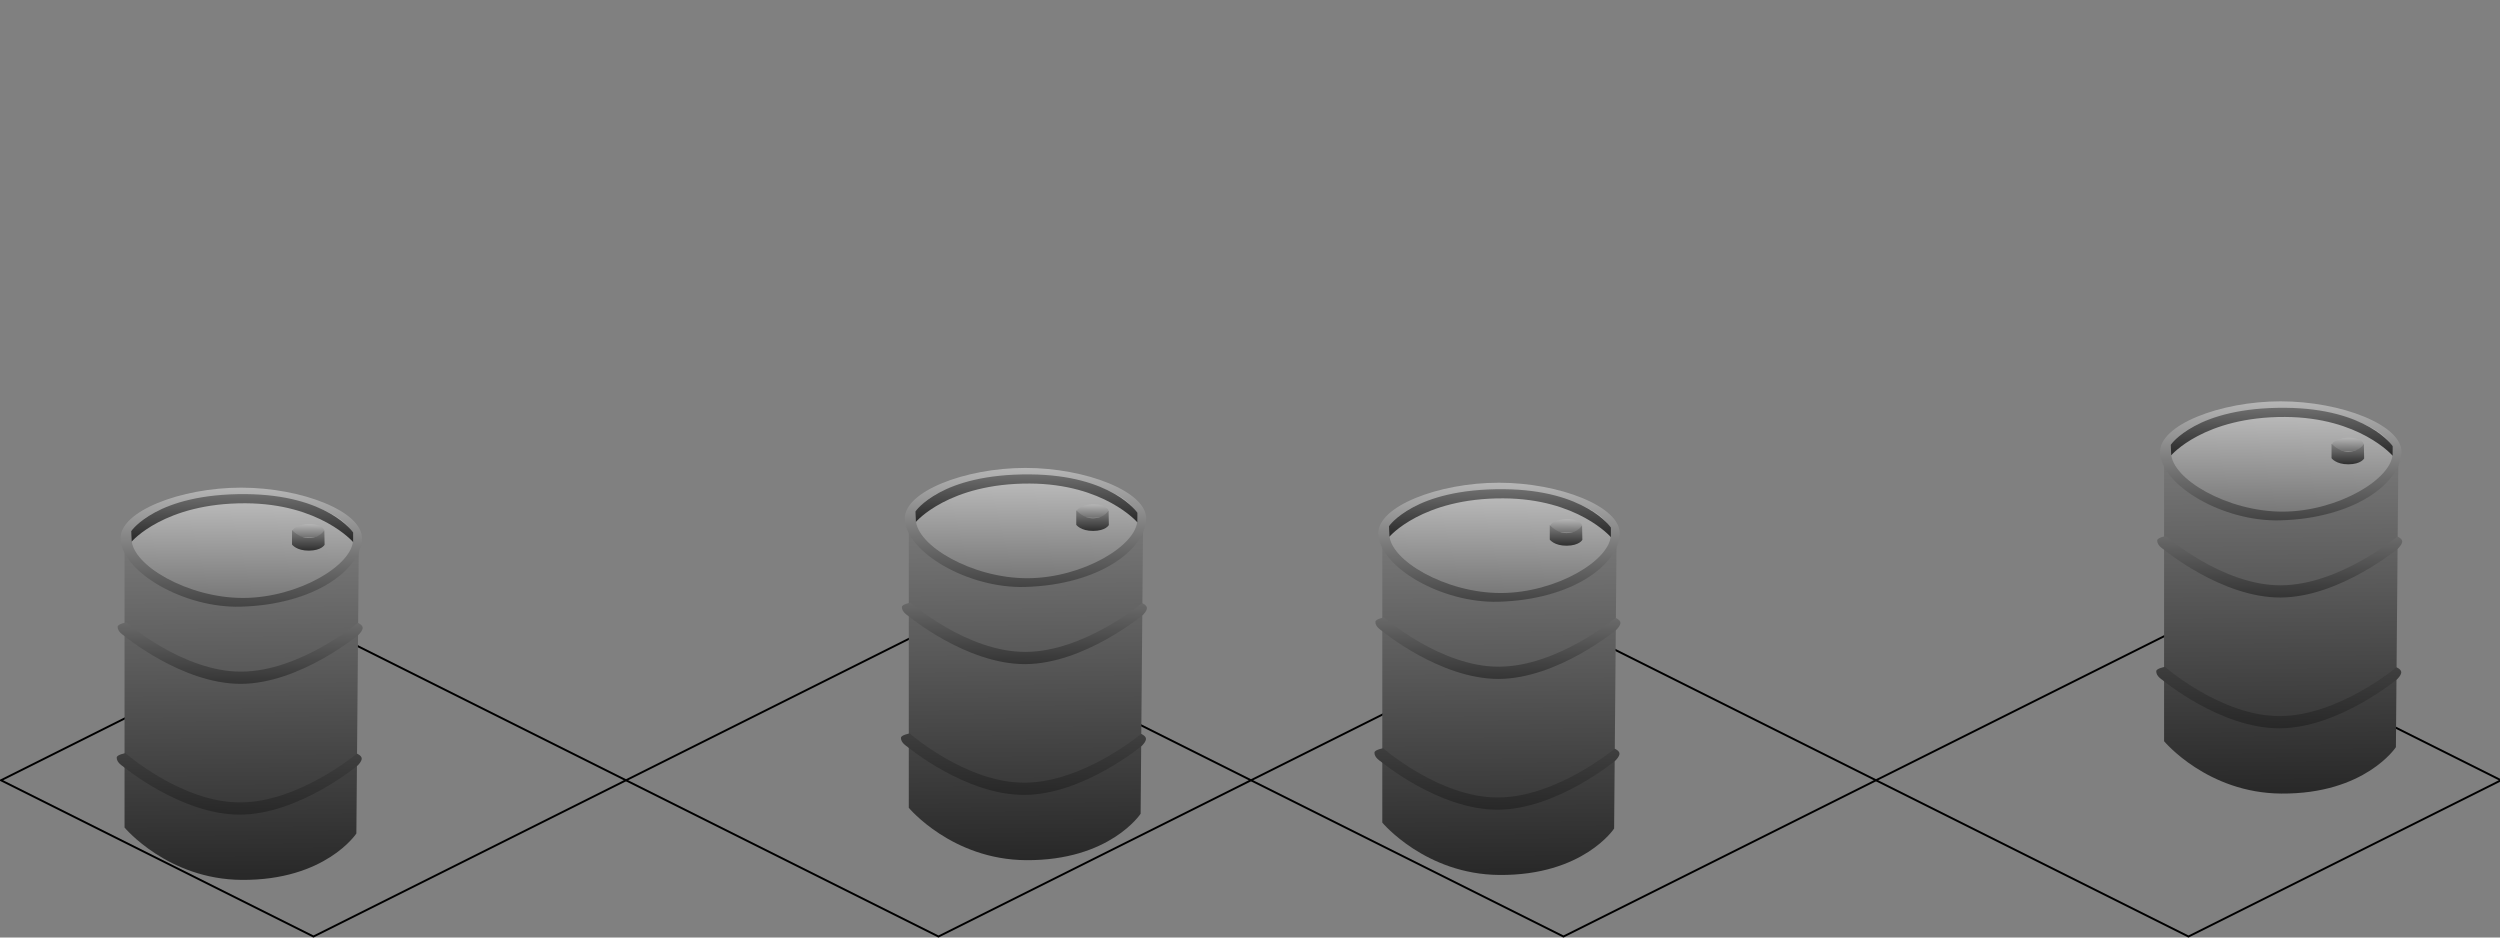 <?xml version="1.0" encoding="UTF-8" standalone="no"?>
<!-- Created with Inkscape (http://www.inkscape.org/) -->

<svg
   xmlns:svg="http://www.w3.org/2000/svg"
   xmlns="http://www.w3.org/2000/svg"
   xmlns:xlink="http://www.w3.org/1999/xlink"
   version="1.0"
   width="256"
   height="96"
   id="svg2">
  <rect width="100%" height="100%" fill="#808080" stroke="none"/>
  <defs
     id="defs4">
    <linearGradient
       id="linearGradient3193">
      <stop
         id="stop3195"
         style="stop-color:#808080;stop-opacity:1"
         offset="0" />
      <stop
         id="stop3197"
         style="stop-color:#ffffff;stop-opacity:1"
         offset="1" />
    </linearGradient>
    <linearGradient
       id="linearGradient3164">
      <stop
         id="stop3166"
         style="stop-color:#282828;stop-opacity:1"
         offset="0" />
      <stop
         id="stop3168"
         style="stop-color:#ffffff;stop-opacity:1"
         offset="1" />
    </linearGradient>
    <linearGradient
       x1="0.079"
       y1="39.946"
       x2="64.743"
       y2="39.946"
       id="linearGradient3170"
       xlink:href="#linearGradient3164"
       gradientUnits="userSpaceOnUse" />
    <linearGradient
       x1="28.016"
       y1="54.186"
       x2="19.132"
       y2="37.644"
       id="linearGradient3199"
       xlink:href="#linearGradient3193"
       gradientUnits="userSpaceOnUse" />
    <linearGradient
       x1="23.99"
       y1="46.314"
       x2="19.544"
       y2="35.328"
       id="linearGradient5145"
       xlink:href="#linearGradient3193"
       gradientUnits="userSpaceOnUse" />
    <linearGradient
       x1="21.873"
       y1="90.101"
       x2="21.238"
       y2="-2.956"
       id="linearGradient2903"
       xlink:href="#linearGradient3164"
       gradientUnits="userSpaceOnUse" />
    <linearGradient
       x1="27.874"
       y1="65.071"
       x2="28.011"
       y2="42.2"
       id="linearGradient2905"
       xlink:href="#linearGradient3164"
       gradientUnits="userSpaceOnUse" />
    <linearGradient
       x1="27.53"
       y1="71.555"
       x2="27.771"
       y2="46.041"
       id="linearGradient2907"
       xlink:href="#linearGradient3164"
       gradientUnits="userSpaceOnUse" />
    <linearGradient
       x1="29.716"
       y1="73.657"
       x2="30.099"
       y2="40.739"
       id="linearGradient2909"
       xlink:href="#linearGradient3164"
       gradientUnits="userSpaceOnUse" />
    <linearGradient
       x1="27.656"
       y1="70.025"
       x2="29.16"
       y2="10.559"
       id="linearGradient2911"
       xlink:href="#linearGradient3164"
       gradientUnits="userSpaceOnUse"
       gradientTransform="translate(-0.097,13.393)" />
    <linearGradient
       x1="29.81"
       y1="56.491"
       x2="29.833"
       y2="52.161"
       id="linearGradient2913"
       xlink:href="#linearGradient3164"
       gradientUnits="userSpaceOnUse" />
    <linearGradient
       x1="28.951"
       y1="56.566"
       x2="28.951"
       y2="50.884"
       id="linearGradient2915"
       xlink:href="#linearGradient3164"
       gradientUnits="userSpaceOnUse" />
    <linearGradient
       x1="26.061"
       y1="55.509"
       x2="26.082"
       y2="40.375"
       id="linearGradient2917"
       xlink:href="#linearGradient3164"
       gradientUnits="userSpaceOnUse" />
  </defs>
  <g
     id="layer1">
    <path
       d="m 32.1,63.9 -32,16 32,16 32,-16 -32,-16 z"
       id="path2160"
       style="color:#000000;fill:none;stroke:#000000;stroke-width:0.2;stroke-linecap:butt;stroke-linejoin:miter;stroke-miterlimit:4;stroke-opacity:1;stroke-dasharray:none;stroke-dashoffset:0;marker:none;visibility:visible;display:inline;overflow:visible;enable-background:accumulate" />
    <use
       transform="translate(64,0)"
       id="use2162"
       x="0"
       y="0"
       width="512"
       height="192"
       xlink:href="#path2160" />
    <use
       transform="translate(128,0)"
       id="use2164"
       x="0"
       y="0"
       width="512"
       height="192"
       xlink:href="#path2160" />
    <use
       transform="translate(128,0)"
       id="use2166"
       x="0"
       y="0"
       width="512"
       height="192"
       xlink:href="#use2162" />
    <path
       d="m 12.753,55.251 0,29.488 c 0,0 4.419,5.307 11.996,5.362 8.586,0.063 11.743,-4.752 11.743,-4.752 l 0.253,-29.972 c 0,0 -1.581,6.732 -12.248,6.566 -9.915,-0.154 -11.743,-6.692 -11.743,-6.692 z"
       id="path2178"
       style="color:#000000;fill:url(#linearGradient2903);fill-opacity:1;fill-rule:evenodd;stroke:#000000;stroke-width:0;stroke-linecap:butt;stroke-linejoin:miter;stroke-miterlimit:4;stroke-opacity:1;stroke-dasharray:none;stroke-dashoffset:0;marker:none;visibility:visible;display:inline;overflow:visible;enable-background:accumulate" />
    <path
       d="m 24.689,49.936 c -6.213,0 -12.475,2.447 -12.344,5.25 0.156,3.393 6.479,7.091 12.281,6.938 7.691,-0.204 12.315,-3.862 12.438,-6.938 0.113,-2.804 -6.162,-5.25 -12.375,-5.25 z m -0.156,0.938 c 5.683,0.057 11.605,1.835 11.594,4.406 -0.012,2.571 -5.91,5.775 -11.594,5.719 -5.683,-0.057 -10.98,-3.179 -10.969,-5.75 0.012,-2.571 5.285,-4.432 10.969,-4.375 z"
       id="path2174"
       style="color:#000000;fill:url(#linearGradient2905);fill-opacity:1;fill-rule:evenodd;stroke:#000000;stroke-width:0;stroke-linecap:butt;stroke-linejoin:miter;stroke-miterlimit:4;stroke-opacity:1;stroke-dasharray:none;stroke-dashoffset:0;marker:none;visibility:visible;display:inline;overflow:visible;enable-background:accumulate" />
    <path
       d="m 12.672,65.07 c 0,0 5.971,4.978 12.009,4.955 6.038,-0.022 12.054,-5.045 12.054,-5.045 0,0 0.424,-0.413 0.402,-0.714 -0.022,-0.301 -0.491,-0.491 -0.491,-0.491 0,0 -5.926,4.967 -11.92,5 -5.993,0.033 -11.786,-5.045 -11.786,-5.045 0,0 -0.88,0.156 -0.893,0.446 -0.022,0.513 0.625,0.893 0.625,0.893 z"
       id="path7100"
       style="color:#000000;fill:url(#linearGradient2907);fill-opacity:1;fill-rule:evenodd;stroke:#000000;stroke-width:0;stroke-linecap:butt;stroke-linejoin:miter;stroke-miterlimit:4;stroke-opacity:1;stroke-dasharray:none;stroke-dashoffset:0;marker:none;visibility:visible;display:inline;overflow:visible;enable-background:accumulate" />
    <path
       d="m 24.636,50.739 c -5.67,0.011 -11.228,1.886 -11.161,4.509 0.067,2.623 5.759,5.993 11.429,5.982 5.67,-0.011 11.317,-3.404 11.25,-6.027 -0.067,-2.623 -5.848,-4.475 -11.518,-4.464 z"
       id="path9048"
       style="color:#000000;fill:url(#linearGradient2909);fill-opacity:1;fill-rule:evenodd;stroke:#000000;stroke-width:0;stroke-linecap:butt;stroke-linejoin:miter;stroke-miterlimit:4;stroke-opacity:1;stroke-dasharray:none;stroke-dashoffset:0;marker:none;visibility:visible;display:inline;overflow:visible;enable-background:accumulate" />
    <path
       d="m 12.575,78.463 c 0,0 5.971,4.978 12.009,4.955 6.038,-0.022 12.054,-5.045 12.054,-5.045 0,0 0.424,-0.413 0.402,-0.714 -0.022,-0.301 -0.491,-0.491 -0.491,-0.491 0,0 -5.926,4.967 -11.92,5 -5.993,0.033 -11.786,-5.045 -11.786,-5.045 0,0 -0.88,0.156 -0.893,0.446 -0.022,0.513 0.625,0.893 0.625,0.893 z"
       id="use10027"
       style="color:#000000;fill:url(#linearGradient2911);fill-opacity:1;fill-rule:evenodd;stroke:#000000;stroke-width:0;stroke-linecap:butt;stroke-linejoin:miter;stroke-miterlimit:4;stroke-opacity:1;stroke-dasharray:none;stroke-dashoffset:0;marker:none;visibility:visible;display:inline;overflow:visible;enable-background:accumulate" />
    <path
       d="m 31.601,53.661 c 0.804,-0.022 1.548,0.29 1.579,0.625 0.03,0.335 -0.26,0.76 -1.548,0.759 -1.233,-8.75e-4 -1.639,-0.335 -1.67,-0.67 -0.03,-0.335 0.835,-0.692 1.639,-0.714 z"
       id="path11004"
       style="color:#000000;fill:url(#linearGradient2913);fill-opacity:1;fill-rule:evenodd;stroke:#000000;stroke-width:0;stroke-linecap:butt;stroke-linejoin:miter;stroke-miterlimit:4;stroke-opacity:1;stroke-dasharray:none;stroke-dashoffset:0;marker:none;visibility:visible;display:inline;overflow:visible;enable-background:accumulate" />
    <path
       d="m 29.901,54.264 c 0,0 0.698,0.851 1.73,0.826 1.215,-0.029 1.579,-0.804 1.579,-0.804 l 0.03,1.496 c 0,0 -0.304,0.594 -1.609,0.603 -1.275,0.008 -1.73,-0.625 -1.73,-0.625 l -1e-6,-1.496 z"
       id="path11983"
       style="color:#000000;fill:url(#linearGradient2915);fill-opacity:1;fill-rule:evenodd;stroke:#000000;stroke-width:0;stroke-linecap:butt;stroke-linejoin:miter;stroke-miterlimit:4;stroke-opacity:1;stroke-dasharray:none;stroke-dashoffset:0;marker:none;visibility:visible;display:inline;overflow:visible;enable-background:accumulate" />
    <path
       d="m 13.438,54.393 c 0,0 2.556,-3.869 11.741,-3.795 8.382,0.067 10.982,3.929 10.982,3.929 l 1e-6,0.982 c 0,0 -3.393,-3.942 -11.027,-3.973 -8.304,-0.033 -11.652,3.929 -11.652,3.929 L 13.438,54.393 z"
       id="path13937"
       style="color:#000000;fill:url(#linearGradient2917);fill-opacity:1;fill-rule:evenodd;stroke:#000000;stroke-width:0;stroke-linecap:butt;stroke-linejoin:miter;stroke-miterlimit:4;stroke-opacity:1;stroke-dasharray:none;stroke-dashoffset:0;marker:none;visibility:visible;display:inline;overflow:visible;enable-background:accumulate" />
    <use
       transform="translate(71.638,-12.23)"
       id="use17823"
       x="0"
       y="0"
       width="512"
       height="96"
       xlink:href="#path2178" />
    <use
       transform="translate(71.638,-12.23)"
       id="use17825"
       x="0"
       y="0"
       width="512"
       height="96"
       xlink:href="#path2174" />
    <use
       transform="translate(71.638,-12.23)"
       id="use17827"
       x="0"
       y="0"
       width="512"
       height="96"
       xlink:href="#path7100" />
    <use
       transform="translate(71.638,-12.23)"
       id="use17829"
       x="0"
       y="0"
       width="512"
       height="96"
       xlink:href="#path9048" />
    <use
       transform="translate(71.638,-12.23)"
       id="use17831"
       x="0"
       y="0"
       width="512"
       height="96"
       xlink:href="#use10027" />
    <use
       transform="translate(71.638,-12.23)"
       id="use17833"
       x="0"
       y="0"
       width="512"
       height="96"
       xlink:href="#path11004" />
    <use
       transform="translate(71.638,-12.23)"
       id="use17835"
       x="0"
       y="0"
       width="512"
       height="96"
       xlink:href="#path11983" />
    <use
       transform="translate(71.638,-12.23)"
       id="use17837"
       x="0"
       y="0"
       width="512"
       height="96"
       xlink:href="#path13937" />
    <use
       transform="translate(80.307,-2.02)"
       id="use17839"
       x="0"
       y="0"
       width="512"
       height="96"
       xlink:href="#path2178" />
    <use
       transform="translate(80.307,-2.02)"
       id="use17841"
       x="0"
       y="0"
       width="512"
       height="96"
       xlink:href="#path2174" />
    <use
       transform="translate(80.307,-2.02)"
       id="use17843"
       x="0"
       y="0"
       width="512"
       height="96"
       xlink:href="#path7100" />
    <use
       transform="translate(80.307,-2.02)"
       id="use17845"
       x="0"
       y="0"
       width="512"
       height="96"
       xlink:href="#path9048" />
    <use
       transform="translate(80.307,-2.02)"
       id="use17847"
       x="0"
       y="0"
       width="512"
       height="96"
       xlink:href="#use10027" />
    <use
       transform="translate(80.307,-2.02)"
       id="use17849"
       x="0"
       y="0"
       width="512"
       height="96"
       xlink:href="#path11004" />
    <use
       transform="translate(80.307,-2.02)"
       id="use17851"
       x="0"
       y="0"
       width="512"
       height="96"
       xlink:href="#path11983" />
    <use
       transform="translate(80.307,-2.02)"
       id="use17853"
       x="0"
       y="0"
       width="512"
       height="96"
       xlink:href="#path13937" />
    <use
       transform="translate(135.866,-12.627)"
       id="use17855"
       x="0"
       y="0"
       width="512"
       height="96"
       xlink:href="#path2178" />
    <use
       transform="translate(135.866,-12.627)"
       id="use17857"
       x="0"
       y="0"
       width="512"
       height="96"
       xlink:href="#path2174" />
    <use
       transform="translate(135.866,-12.627)"
       id="use17859"
       x="0"
       y="0"
       width="512"
       height="96"
       xlink:href="#path7100" />
    <use
       transform="translate(135.866,-12.627)"
       id="use17861"
       x="0"
       y="0"
       width="512"
       height="96"
       xlink:href="#path9048" />
    <use
       transform="translate(135.866,-12.627)"
       id="use17863"
       x="0"
       y="0"
       width="512"
       height="96"
       xlink:href="#use10027" />
    <use
       transform="translate(135.866,-12.627)"
       id="use17865"
       x="0"
       y="0"
       width="512"
       height="96"
       xlink:href="#path11004" />
    <use
       transform="translate(135.866,-12.627)"
       id="use17867"
       x="0"
       y="0"
       width="512"
       height="96"
       xlink:href="#path11983" />
    <use
       transform="translate(135.866,-12.627)"
       id="use17869"
       x="0"
       y="0"
       width="512"
       height="96"
       xlink:href="#path13937" />
    <use
       transform="translate(128.794,-0.505)"
       id="use17871"
       x="0"
       y="0"
       width="512"
       height="96"
       xlink:href="#path2178" />
    <use
       transform="translate(128.794,-0.505)"
       id="use17873"
       x="0"
       y="0"
       width="512"
       height="96"
       xlink:href="#path2174" />
    <use
       transform="translate(128.794,-0.505)"
       id="use17875"
       x="0"
       y="0"
       width="512"
       height="96"
       xlink:href="#path7100" />
    <use
       transform="translate(128.794,-0.505)"
       id="use17877"
       x="0"
       y="0"
       width="512"
       height="96"
       xlink:href="#path9048" />
    <use
       transform="translate(128.794,-0.505)"
       id="use17879"
       x="0"
       y="0"
       width="512"
       height="96"
       xlink:href="#use10027" />
    <use
       transform="translate(128.794,-0.505)"
       id="use17881"
       x="0"
       y="0"
       width="512"
       height="96"
       xlink:href="#path11004" />
    <use
       transform="translate(128.794,-0.505)"
       id="use17883"
       x="0"
       y="0"
       width="512"
       height="96"
       xlink:href="#path11983" />
    <use
       transform="translate(128.794,-0.505)"
       id="use17885"
       x="0"
       y="0"
       width="512"
       height="96"
       xlink:href="#path13937" />
    <use
       transform="translate(184.605,-5.303)"
       id="use17887"
       x="0"
       y="0"
       width="512"
       height="96"
       xlink:href="#path2178" />
    <use
       transform="translate(184.605,-5.303)"
       id="use17889"
       x="0"
       y="0"
       width="512"
       height="96"
       xlink:href="#path2174" />
    <use
       transform="translate(184.605,-5.303)"
       id="use17891"
       x="0"
       y="0"
       width="512"
       height="96"
       xlink:href="#path7100" />
    <use
       transform="translate(184.605,-5.303)"
       id="use17893"
       x="0"
       y="0"
       width="512"
       height="96"
       xlink:href="#path9048" />
    <use
       transform="translate(184.605,-5.303)"
       id="use17895"
       x="0"
       y="0"
       width="512"
       height="96"
       xlink:href="#use10027" />
    <use
       transform="translate(184.605,-5.303)"
       id="use17897"
       x="0"
       y="0"
       width="512"
       height="96"
       xlink:href="#path11004" />
    <use
       transform="translate(184.605,-5.303)"
       id="use17899"
       x="0"
       y="0"
       width="512"
       height="96"
       xlink:href="#path11983" />
    <use
       transform="translate(184.605,-5.303)"
       id="use17901"
       x="0"
       y="0"
       width="512"
       height="96"
       xlink:href="#path13937" />
    <use
       transform="translate(208.849,-8.839)"
       id="use17903"
       x="0"
       y="0"
       width="512"
       height="96"
       xlink:href="#path2178" />
    <use
       transform="translate(208.849,-8.839)"
       id="use17905"
       x="0"
       y="0"
       width="512"
       height="96"
       xlink:href="#path2174" />
    <use
       transform="translate(208.849,-8.839)"
       id="use17907"
       x="0"
       y="0"
       width="512"
       height="96"
       xlink:href="#path7100" />
    <use
       transform="translate(208.849,-8.839)"
       id="use17909"
       x="0"
       y="0"
       width="512"
       height="96"
       xlink:href="#path9048" />
    <use
       transform="translate(208.849,-8.839)"
       id="use17911"
       x="0"
       y="0"
       width="512"
       height="96"
       xlink:href="#use10027" />
    <use
       transform="translate(208.849,-8.839)"
       id="use17913"
       x="0"
       y="0"
       width="512"
       height="96"
       xlink:href="#path11004" />
    <use
       transform="translate(208.849,-8.839)"
       id="use17915"
       x="0"
       y="0"
       width="512"
       height="96"
       xlink:href="#path11983" />
    <use
       transform="translate(208.849,-8.839)"
       id="use17917"
       x="0"
       y="0"
       width="512"
       height="96"
       xlink:href="#path13937" />
    <use
       transform="translate(201.778,1.768)"
       id="use17919"
       x="0"
       y="0"
       width="512"
       height="96"
       xlink:href="#path2178" />
    <use
       transform="translate(201.778,1.768)"
       id="use17921"
       x="0"
       y="0"
       width="512"
       height="96"
       xlink:href="#path2174" />
    <use
       transform="translate(201.778,1.768)"
       id="use17923"
       x="0"
       y="0"
       width="512"
       height="96"
       xlink:href="#path7100" />
    <use
       transform="translate(201.778,1.768)"
       id="use17925"
       x="0"
       y="0"
       width="512"
       height="96"
       xlink:href="#path9048" />
    <use
       transform="translate(201.778,1.768)"
       id="use17927"
       x="0"
       y="0"
       width="512"
       height="96"
       xlink:href="#use10027" />
    <use
       transform="translate(201.778,1.768)"
       id="use17929"
       x="0"
       y="0"
       width="512"
       height="96"
       xlink:href="#path11004" />
    <use
       transform="translate(201.778,1.768)"
       id="use17931"
       x="0"
       y="0"
       width="512"
       height="96"
       xlink:href="#path11983" />
    <use
       transform="translate(201.778,1.768)"
       id="use17933"
       x="0"
       y="0"
       width="512"
       height="96"
       xlink:href="#path13937" />
  </g>
</svg>
